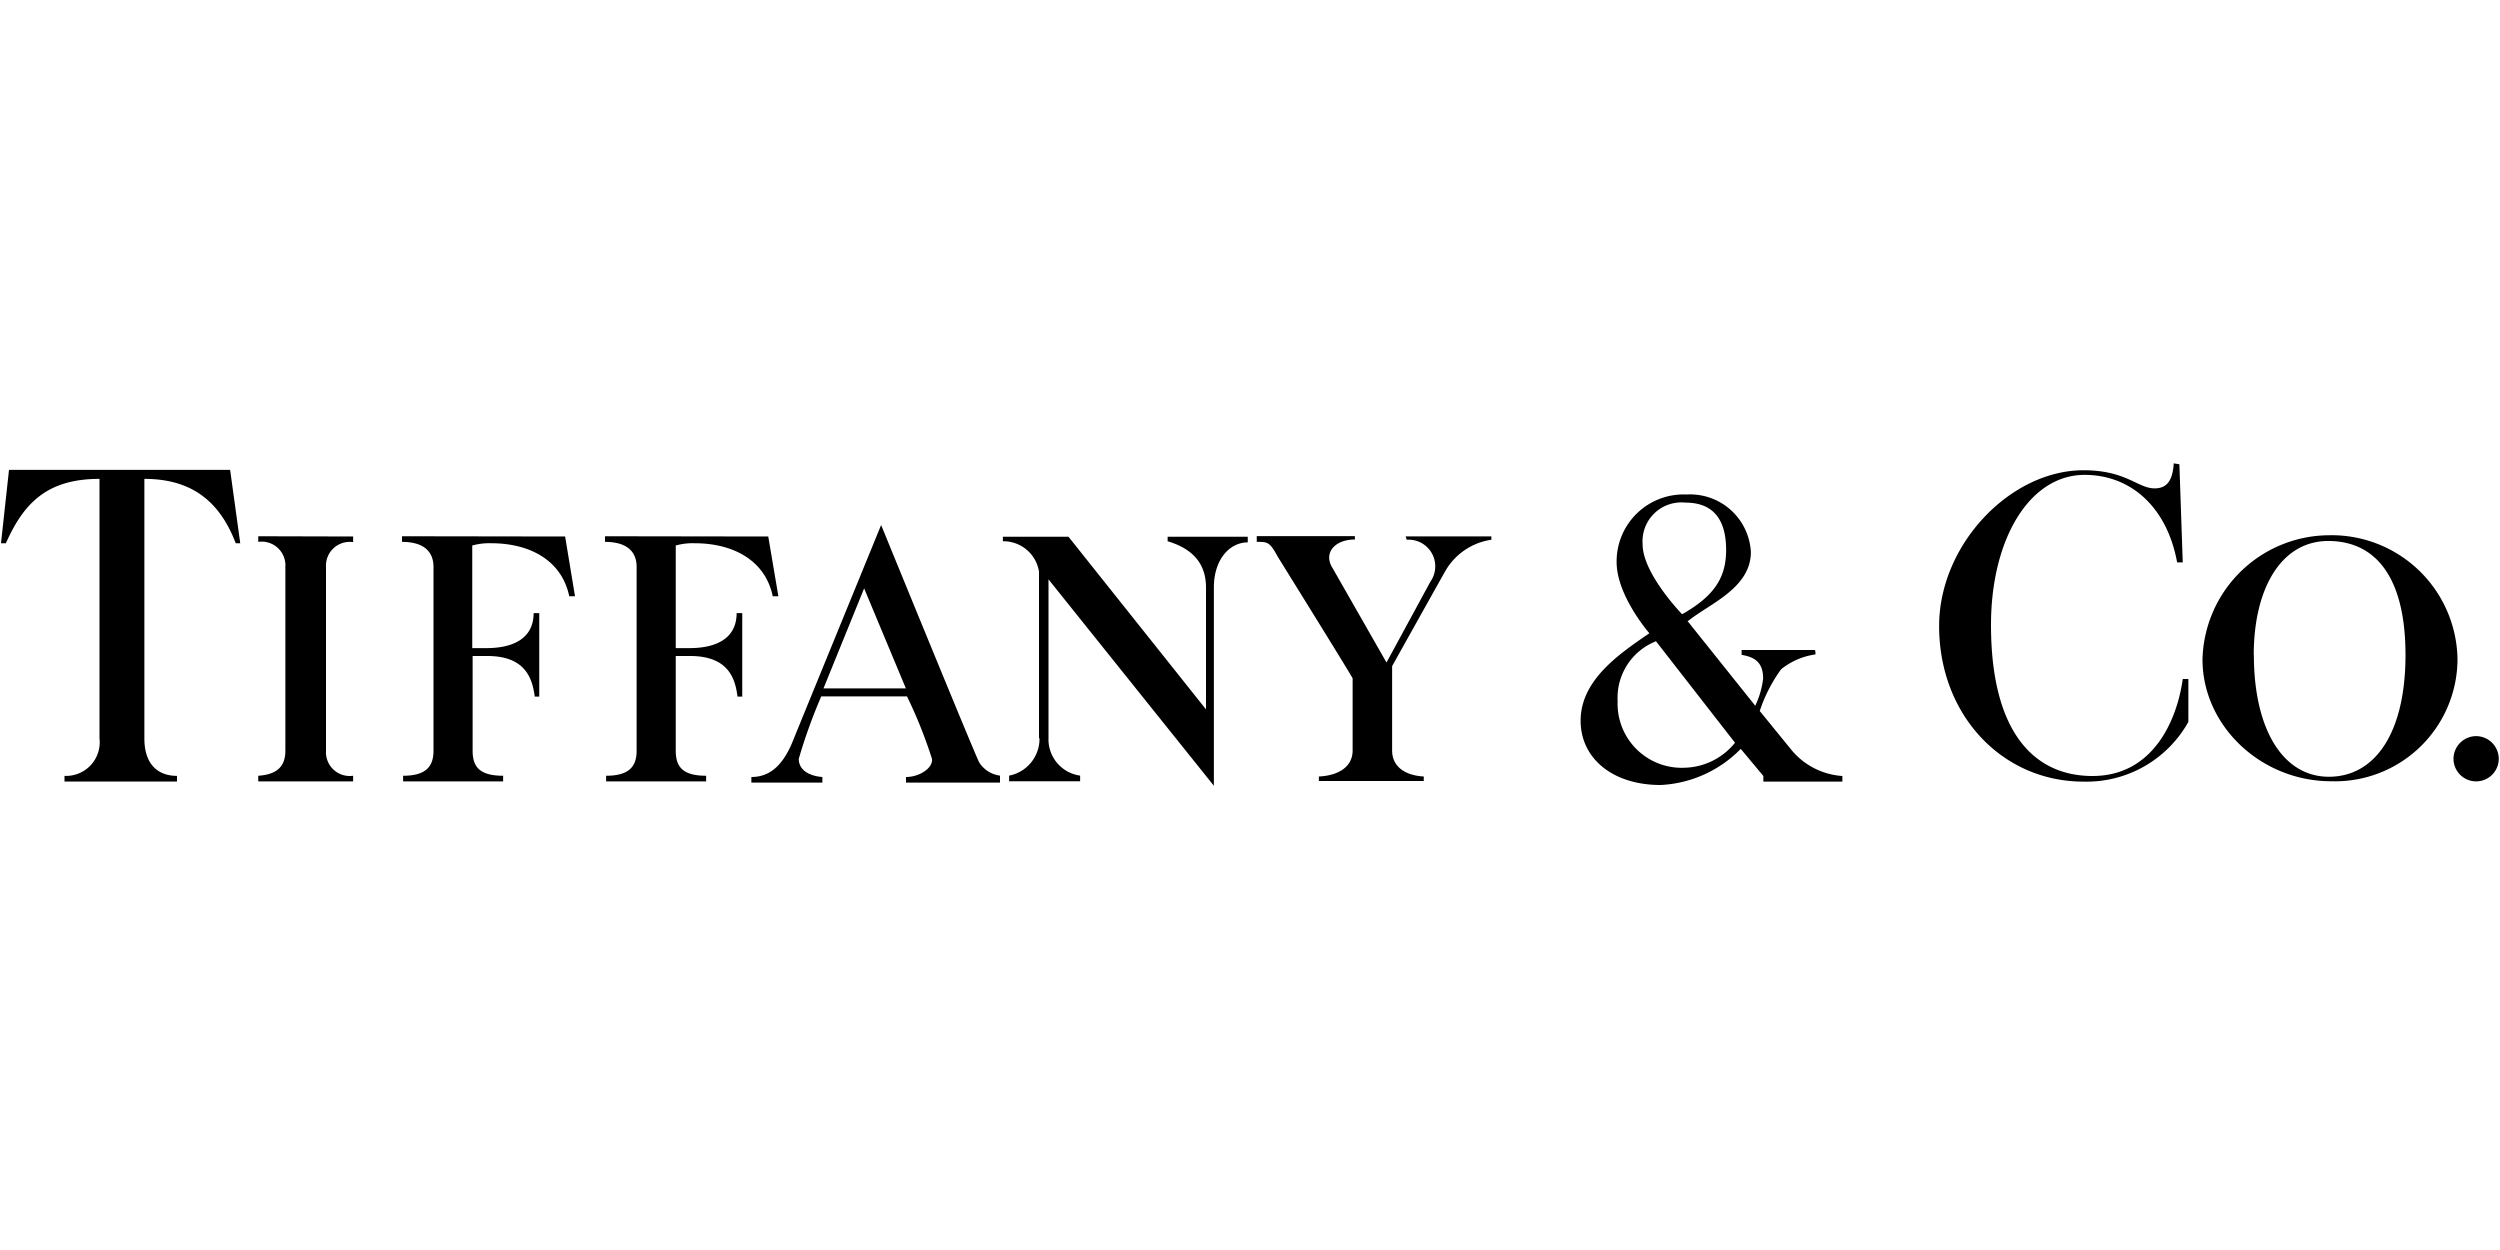 <?xml version="1.0" encoding="UTF-8"?> <svg xmlns="http://www.w3.org/2000/svg" xmlns:xlink="http://www.w3.org/1999/xlink" id="图层_1" data-name="图层 1" viewBox="0 0 200 100"><defs><clipPath id="clip-path"><rect width="200" height="100" style="fill:none"></rect></clipPath></defs><g style="clip-path:url(#clip-path)"><path d="M45.21,42.92,46,47.7h-.46c-.63-3-3.33-4.24-6.22-4.24a5.06,5.06,0,0,0-1.54.18v8.21H38.9c2.34,0,3.79-.9,3.79-2.8h.45v6.68h-.36c-.19-1.44-.73-3.25-3.79-3.25H37.81v7.58c0,1.27.54,2,2.44,2v.45h-8v-.45c1.8,0,2.43-.72,2.43-2V45.35c0-1.17-.72-2-2.52-2v-.45Zm16.25,0,.81,4.78h-.45c-.63-3-3.34-4.24-6.23-4.24a5,5,0,0,0-1.53.18v8.21h1.08c2.35,0,3.79-.9,3.79-2.8h.45v6.68H59c-.18-1.44-.72-3.25-3.79-3.25H54.06v7.58c0,1.27.54,2,2.43,2v.45h-8v-.45c1.81,0,2.44-.72,2.44-2V45.35c0-1.17-.72-2-2.53-2v-.45Zm-33.21,0v.45a1.9,1.9,0,0,0-2.17,2V60.06a1.9,1.9,0,0,0,2.17,2v.45H20.66v-.45c1.36-.09,2.17-.63,2.17-2V45.35a1.9,1.9,0,0,0-2.17-2v-.45Zm-9.84-5.33.81,5.87h-.36c-1.18-3.07-3.25-5.15-7.31-5.15V59.07c0,2.26,1.26,3,2.61,3v.45h-9v-.45a2.69,2.69,0,0,0,2.8-3V38.31c-4.16,0-6.05,1.9-7.49,5.15H.08l.64-5.87Zm111,18.5a5.13,5.13,0,0,0,5.33,5.33,5.35,5.35,0,0,0,4.06-2l-6.32-8.12a4.86,4.86,0,0,0-3.07,4.78ZM138.09,44c0-2.51-1.09-3.79-3.25-3.79a3.11,3.11,0,0,0-3.43,3.34c0,2.34,3.16,5.59,3.16,5.59,2.53-1.44,3.52-2.89,3.52-5.14ZM135,49.68l5.42,6.78a7,7,0,0,0,.63-2.17c0-1.27-.63-1.72-1.72-1.9V52h5.87s.09.36,0,.36a5.6,5.6,0,0,0-2.71,1.18,12.14,12.14,0,0,0-1.71,3.34L143.32,60a5.78,5.78,0,0,0,4.07,2.08v.45h-6.32v-.45l-1.81-2.17a9.6,9.6,0,0,1-6.41,2.89c-3.88,0-6.4-2.16-6.4-5.14,0-3.25,3.06-5.33,5.5-7,0,0-2.62-3-2.62-5.69a5.36,5.36,0,0,1,5.6-5.41,4.87,4.87,0,0,1,5.14,4.6c0,2.89-3.33,4.15-5,5.5Zm39.35-12.54.27,7.85h-.45c-.81-4.42-3.7-7-7.4-7-4.42,0-7.49,5.15-7.49,12,0,8.57,3.43,12.09,8.12,12.09,4.88,0,6.77-4.51,7.22-7.76h.45v3.43a9.33,9.33,0,0,1-8.39,4.78c-6.5,0-11.55-5.32-11.55-12.45,0-6.5,5.68-12.46,11.55-12.46,3.43,0,4.33,1.45,5.69,1.45,1,0,1.44-.64,1.53-2Zm23.74,21.75a1.82,1.82,0,0,1,1.81,1.81,1.81,1.81,0,0,1-3.62,0,1.82,1.82,0,0,1,1.81-1.81Zm-17.78-6.5c0,6,2.35,9.75,6,9.75s6.13-3.43,6.13-9.75c0-5.77-2.07-9-6-9.11s-6.14,3.79-6.14,9.11Zm6-9.57a10.07,10.07,0,0,1,10.29,9.93,9.8,9.8,0,0,1-10.11,9.75c-5.6,0-10.29-4.42-10.29-9.75a10.18,10.18,0,0,1,10.11-9.93ZM69.13,47.07l3.34,8H65.88ZM80,62.05A2.31,2.31,0,0,1,78.34,61c-.27-.45-7.85-19-7.85-19l-6.95,17c-.82,2.17-1.9,3.16-3.43,3.16v.45h5.68v-.45c-1.17-.09-1.89-.63-1.89-1.45a42.92,42.92,0,0,1,1.8-5h6.86a37.33,37.33,0,0,1,2,5c.09.73-1,1.45-2.08,1.45v.45H80v-.45Zm3.16-3a3,3,0,0,1-2.43,3v.45h5.68v-.45a2.93,2.93,0,0,1-2.53-3V46.35L97.11,62.86V47c0-2.26,1.27-3.61,2.71-3.61v-.45H93.41v.36c1.81.54,3.07,1.62,3.07,3.7v9.75l-11-13.81H80.23v.36a2.88,2.88,0,0,1,2.89,2.43V59.07Zm17.42-15.7c.81,0,1,0,1.63,1.17,0,0,6,9.66,6,9.75v5.77c0,1.27-1.08,2-2.7,2.08v.36h8.39v-.36c-1.53-.09-2.53-.81-2.53-2.08V53.29s3.88-6.95,4.24-7.58a5.1,5.1,0,0,1,3.7-2.53v-.27h-6.86l.09.27a2.13,2.13,0,0,1,1.9,3.34L110.92,53l-4.33-7.58c-.73-1.17.18-2.26,1.8-2.26v-.27h-7.85v.46Zm0,0" style="fill-rule:evenodd"></path><rect width="200" height="100" style="fill:none"></rect></g></svg> 